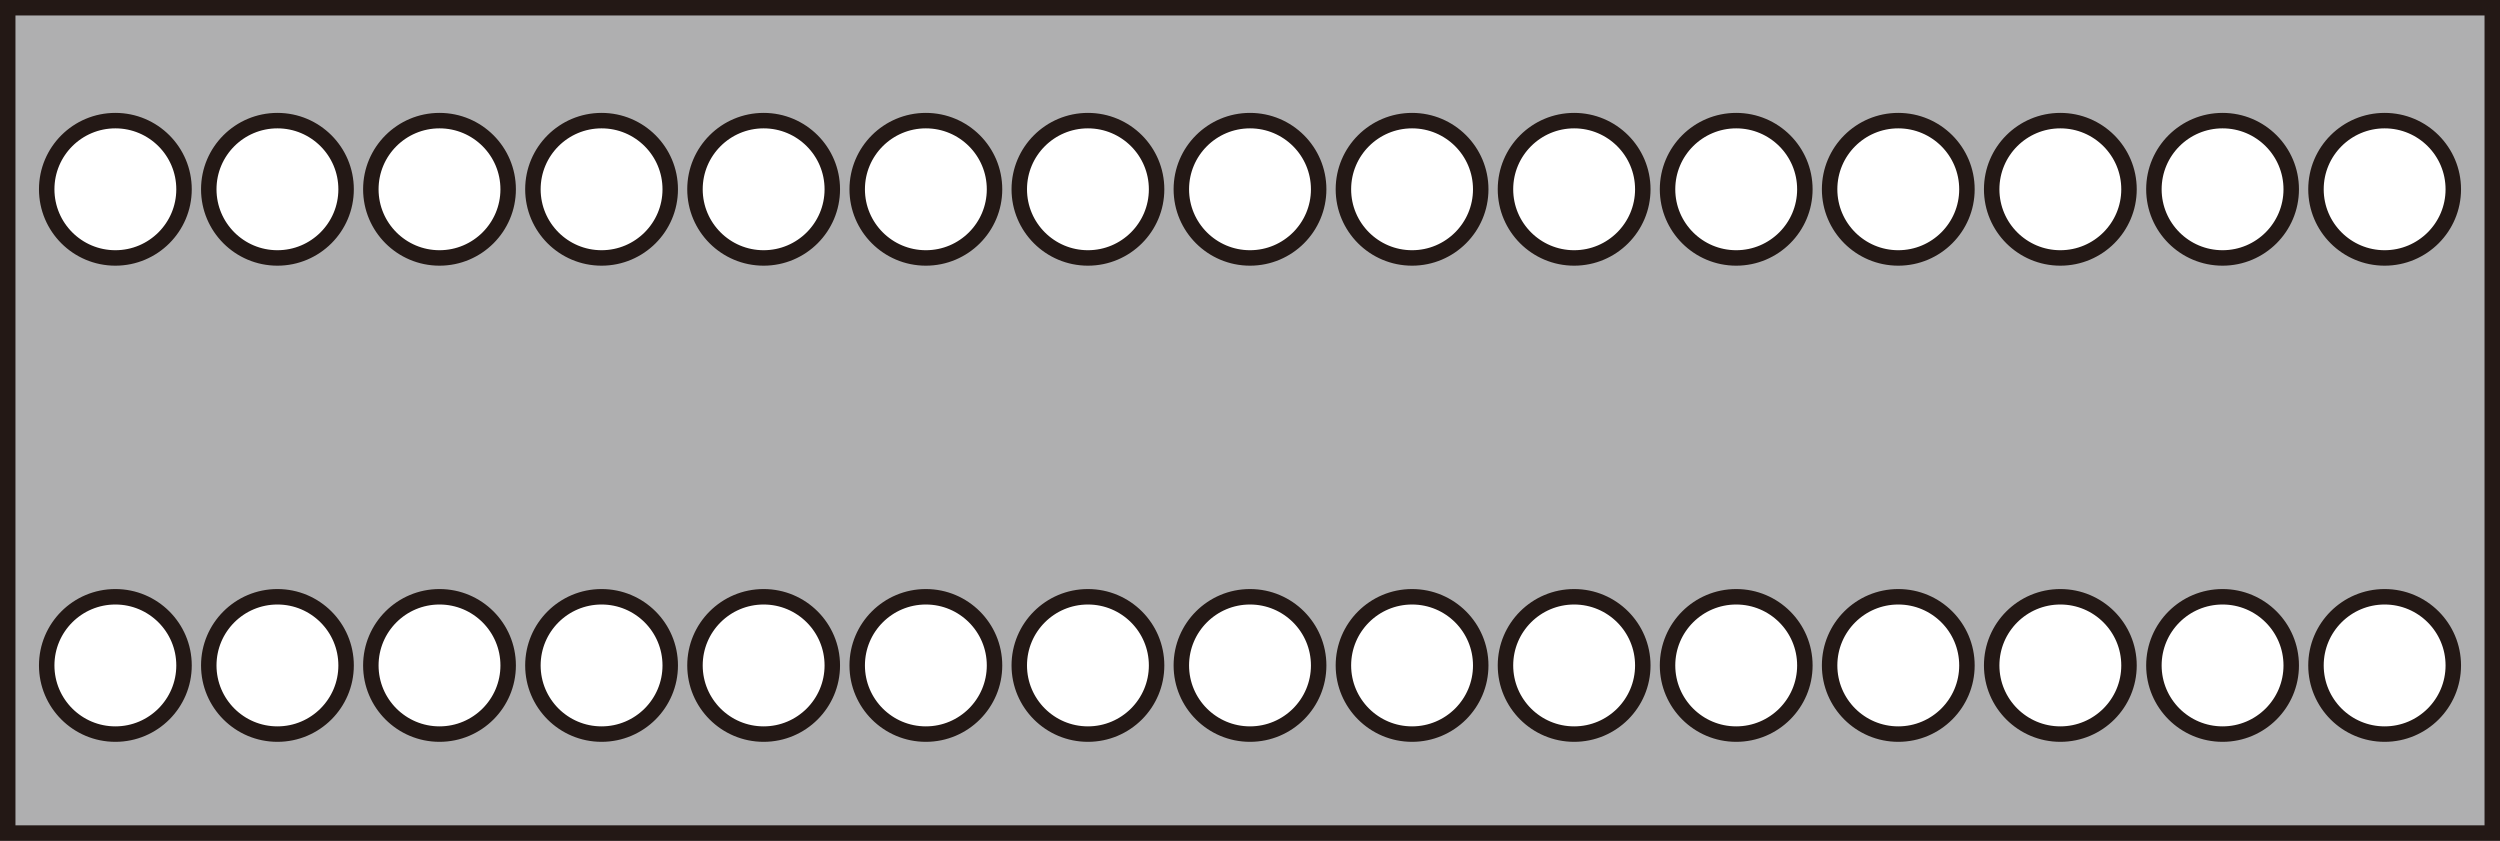 <?xml version="1.0" encoding="UTF-8"?>
<svg id="_レイヤー_2" data-name="レイヤー 2" xmlns="http://www.w3.org/2000/svg" viewBox="0 0 161.66 54.37">
  <rect x="0" y="0" width="161.66" height="54.37" fill="#808080" stroke="none"/>
  <defs>
    <style>
      .cls-1 {
        fill: #fff;
      }

      .cls-1, .cls-2 {
        stroke: #231815;
        stroke-miterlimit: 10;
      }

      .cls-2 {
        fill: #afafb0;
      }
    </style>
  </defs>
  <g id="_レイヤー_1-2" data-name="レイヤー 1">
    <g>
      <rect class="cls-2" x=".5" y=".5" width="160.66" height="53.37"/>
      <g>
        <g>
          <circle class="cls-1" cx="154.2" cy="12.24" r="4.44"/>
          <circle class="cls-1" cx="143.72" cy="12.24" r="4.44"/>
          <circle class="cls-1" cx="133.23" cy="12.24" r="4.44"/>
          <circle class="cls-1" cx="122.75" cy="12.24" r="4.44"/>
          <circle class="cls-1" cx="112.27" cy="12.24" r="4.44"/>
          <circle class="cls-1" cx="101.79" cy="12.24" r="4.44"/>
          <circle class="cls-1" cx="91.31" cy="12.24" r="4.44"/>
          <circle class="cls-1" cx="80.83" cy="12.24" r="4.44"/>
          <circle class="cls-1" cx="70.35" cy="12.24" r="4.44"/>
          <circle class="cls-1" cx="59.87" cy="12.24" r="4.44"/>
          <circle class="cls-1" cx="49.38" cy="12.24" r="4.44"/>
          <circle class="cls-1" cx="38.9" cy="12.24" r="4.44"/>
          <circle class="cls-1" cx="28.42" cy="12.24" r="4.44"/>
          <circle class="cls-1" cx="17.94" cy="12.24" r="4.44"/>
          <circle class="cls-1" cx="7.46" cy="12.24" r="4.44"/>
        </g>
        <g>
          <circle class="cls-1" cx="154.2" cy="43.03" r="4.44"/>
          <circle class="cls-1" cx="143.72" cy="43.03" r="4.44"/>
          <circle class="cls-1" cx="133.23" cy="43.03" r="4.44"/>
          <circle class="cls-1" cx="122.75" cy="43.03" r="4.44"/>
          <circle class="cls-1" cx="112.27" cy="43.03" r="4.44"/>
          <circle class="cls-1" cx="101.79" cy="43.03" r="4.44"/>
          <circle class="cls-1" cx="91.31" cy="43.03" r="4.44"/>
          <circle class="cls-1" cx="80.83" cy="43.03" r="4.44"/>
          <circle class="cls-1" cx="70.35" cy="43.03" r="4.44"/>
          <circle class="cls-1" cx="59.87" cy="43.03" r="4.44"/>
          <circle class="cls-1" cx="49.38" cy="43.03" r="4.44"/>
          <circle class="cls-1" cx="38.9" cy="43.03" r="4.44"/>
          <circle class="cls-1" cx="28.42" cy="43.03" r="4.44"/>
          <circle class="cls-1" cx="17.94" cy="43.03" r="4.44"/>
          <circle class="cls-1" cx="7.46" cy="43.03" r="4.44"/>
        </g>
      </g>
    </g>
  </g>
</svg>
